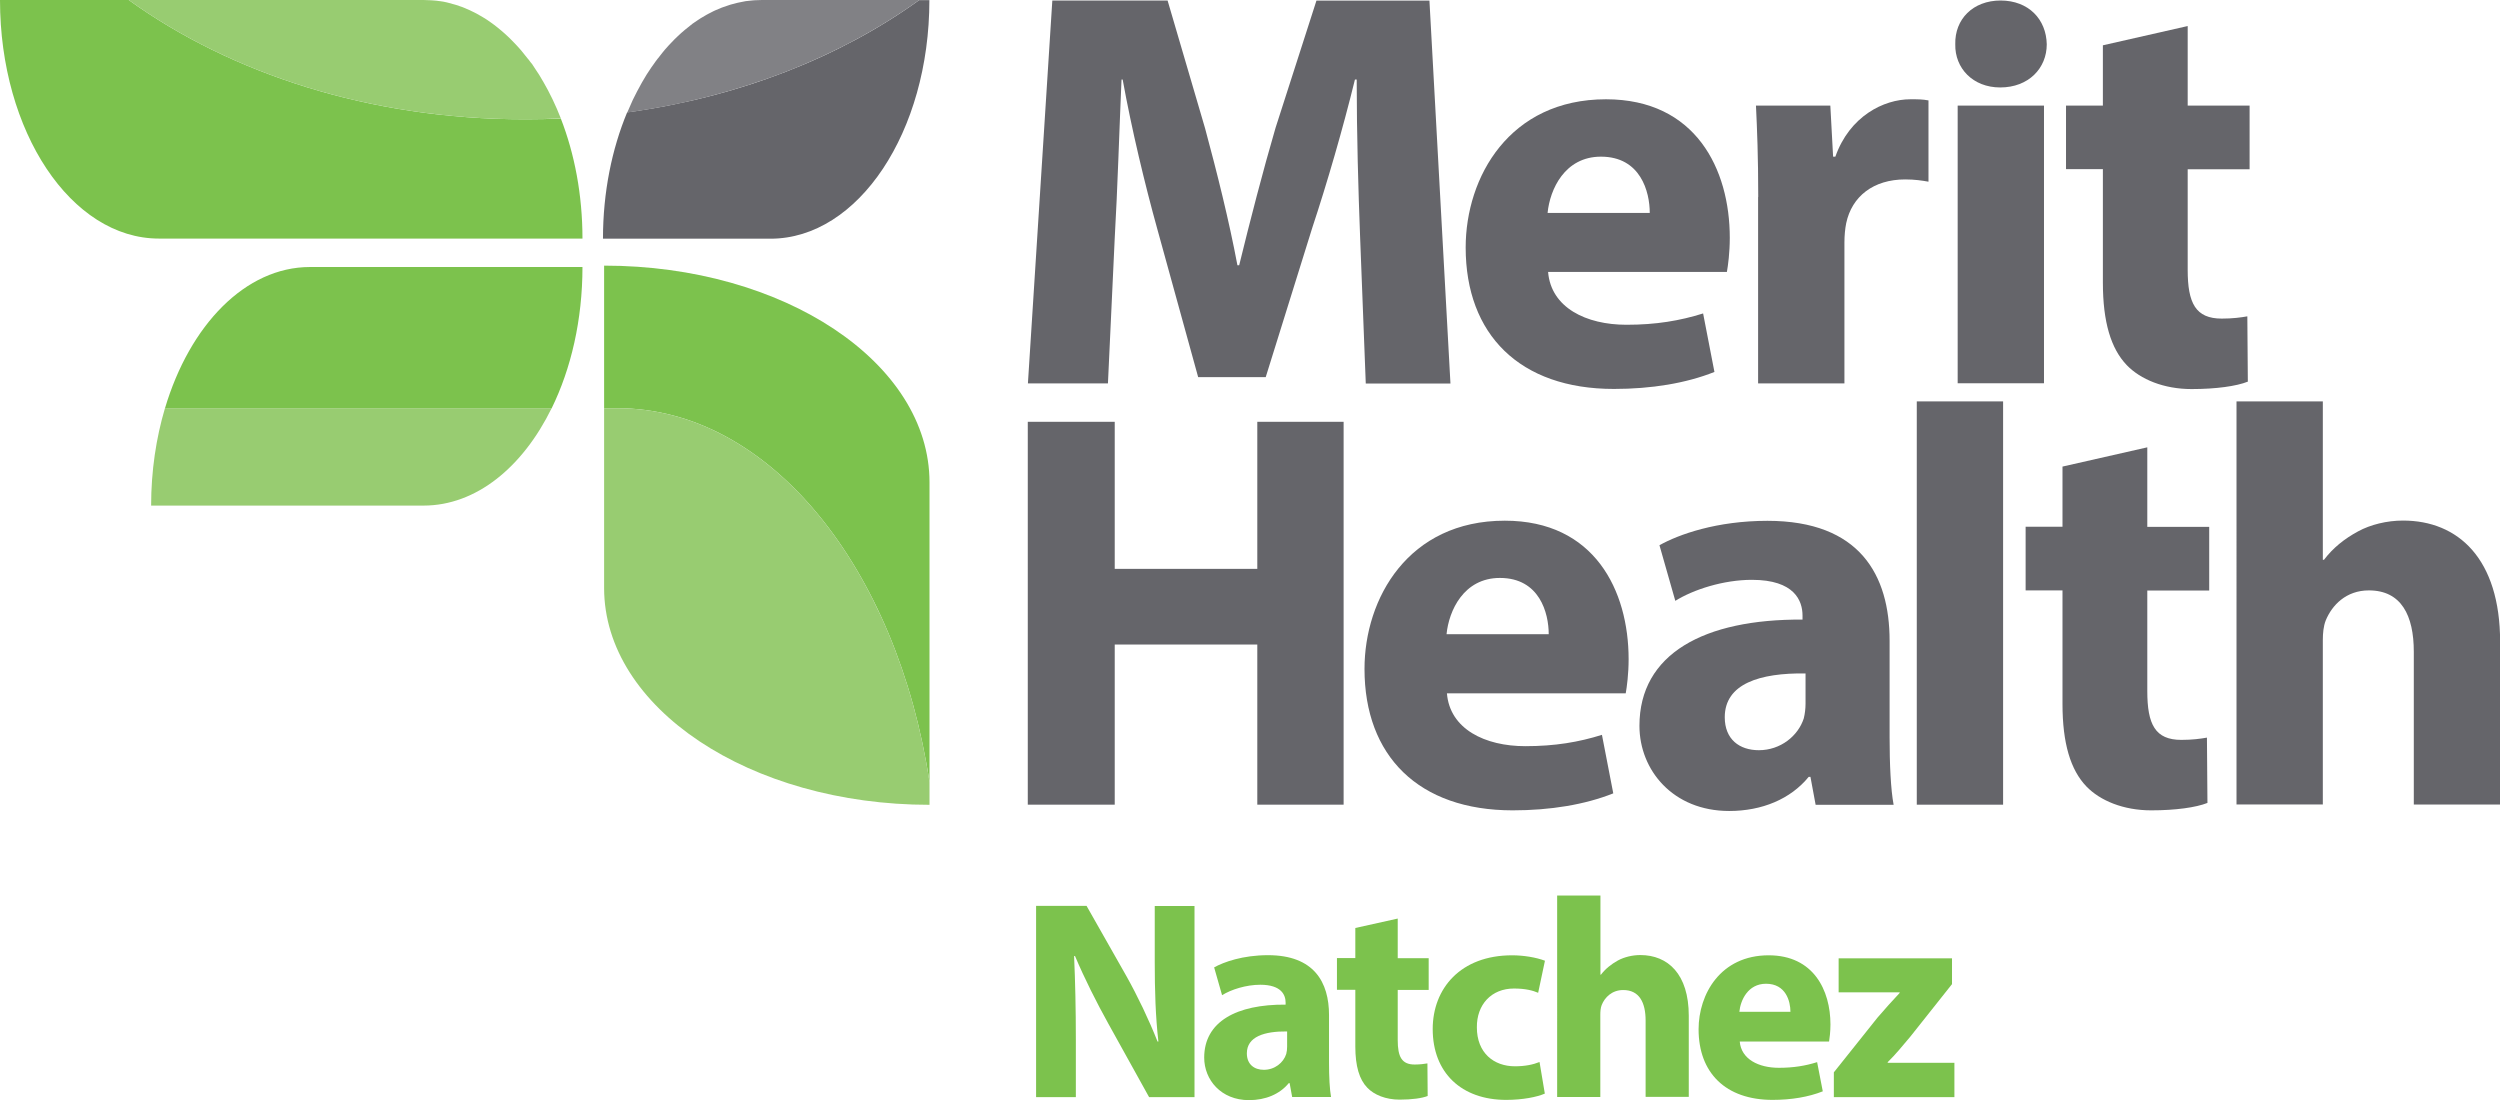 <?xml version="1.0" encoding="utf-8"?>
<!-- Generator: Adobe Illustrator 26.0.1, SVG Export Plug-In . SVG Version: 6.00 Build 0)  -->
<svg version="1.1" id="Layer_1" xmlns="http://www.w3.org/2000/svg" xmlns:xlink="http://www.w3.org/1999/xlink" x="0px" y="0px"
	 viewBox="0 0 198.68 87.42" style="enable-background:new 0 0 198.68 87.42;" xml:space="preserve">
<style type="text/css">
	.st0{fill:#65656A;}
	.st1{fill:#818185;}
	.st2{fill:#7CC24D;}
	.st3{fill:#98CC71;}
</style>
<g>
	<g>
		<path class="st0" d="M108.09,18.82c-0.14-3.66-0.27-8.08-0.27-12.5h-0.14c-0.95,3.88-2.21,8.22-3.39,11.78l-3.7,11.87h-5.37
			l-3.25-11.78c-0.99-3.57-2.03-7.9-2.75-11.87h-0.09c-0.18,4.11-0.32,8.8-0.54,12.59l-0.54,11.56h-6.36l1.94-30.43h9.16l2.98,10.16
			c0.95,3.52,1.9,7.31,2.57,10.88h0.14c0.86-3.52,1.9-7.54,2.89-10.92l3.25-10.11h8.98l1.67,30.43h-6.73L108.09,18.82z"/>
		<path class="st0" d="M123.03,21.61c0.23,2.84,3.02,4.2,6.23,4.2c2.35,0,4.24-0.32,6.09-0.9l0.9,4.65
			c-2.26,0.9-5.01,1.35-7.99,1.35c-7.49,0-11.78-4.33-11.78-11.24c0-5.6,3.48-11.78,11.15-11.78c7.13,0,9.84,5.55,9.84,11.01
			c0,1.17-0.14,2.21-0.23,2.71H123.03z M131.11,16.92c0-1.67-0.72-4.47-3.88-4.47c-2.89,0-4.06,2.62-4.24,4.47H131.11z"/>
		<path class="st0" d="M139.73,15.66c0-3.25-0.09-5.37-0.18-7.27h5.91l0.22,4.06h0.18c1.13-3.21,3.84-4.56,5.96-4.56
			c0.63,0,0.95,0,1.44,0.09v6.46c-0.5-0.09-1.08-0.18-1.85-0.18c-2.53,0-4.24,1.35-4.69,3.48c-0.09,0.45-0.14,0.99-0.14,1.53v11.2
			h-6.86V15.66z"/>
		<path class="st0" d="M162.66,3.52c0,1.9-1.44,3.43-3.7,3.43c-2.17,0-3.61-1.53-3.57-3.43c-0.05-1.99,1.4-3.48,3.61-3.48
			C161.22,0.05,162.62,1.53,162.66,3.52z M155.58,30.46V8.39h6.86v22.07H155.58z"/>
		<path class="st0" d="M173.86,2.07v6.32h4.92v5.06h-4.92v7.99c0,2.66,0.63,3.88,2.71,3.88c0.86,0,1.53-0.09,2.03-0.18l0.04,5.19
			c-0.9,0.36-2.53,0.59-4.47,0.59c-2.21,0-4.06-0.77-5.15-1.9c-1.26-1.31-1.9-3.43-1.9-6.55v-9.03h-2.93V8.39h2.93V3.6L173.86,2.07z
			"/>
		<path class="st0" d="M88.59,33.52v11.69h11.33V33.52h6.86v30.43h-6.86V51.22H88.59v12.73h-6.91V33.52H88.59z"/>
		<path class="st0" d="M114.99,55.1c0.23,2.84,3.02,4.2,6.23,4.2c2.35,0,4.24-0.32,6.09-0.9l0.9,4.65c-2.26,0.9-5.01,1.35-7.99,1.35
			c-7.49,0-11.78-4.33-11.78-11.24c0-5.6,3.48-11.78,11.15-11.78c7.13,0,9.84,5.55,9.84,11.01c0,1.17-0.14,2.21-0.23,2.71H114.99z
			 M123.08,50.4c0-1.67-0.72-4.47-3.88-4.47c-2.89,0-4.06,2.62-4.24,4.47H123.08z"/>
		<path class="st0" d="M144.29,63.95l-0.41-2.21h-0.14c-1.44,1.76-3.7,2.71-6.32,2.71c-4.47,0-7.13-3.25-7.13-6.77
			c0-5.73,5.15-8.49,12.96-8.44v-0.32c0-1.17-0.63-2.84-4.02-2.84c-2.26,0-4.65,0.77-6.09,1.67l-1.26-4.42
			c1.53-0.86,4.56-1.94,8.58-1.94c7.36,0,9.71,4.33,9.71,9.53v7.67c0,2.12,0.09,4.15,0.32,5.37H144.29z M143.48,53.52
			c-3.61-0.05-6.41,0.81-6.41,3.48c0,1.76,1.17,2.62,2.71,2.62c1.72,0,3.12-1.13,3.57-2.53c0.09-0.36,0.14-0.77,0.14-1.17V53.52z"/>
		<path class="st0" d="M152.33,31.9h6.86v32.05h-6.86V31.9z"/>
		<path class="st0" d="M170.65,35.55v6.32h4.92v5.06h-4.92v7.99c0,2.66,0.63,3.88,2.71,3.88c0.86,0,1.53-0.09,2.03-0.18l0.04,5.19
			c-0.9,0.36-2.53,0.59-4.47,0.59c-2.21,0-4.06-0.77-5.15-1.9c-1.26-1.31-1.9-3.43-1.9-6.55v-9.03h-2.93v-5.06h2.93v-4.78
			L170.65,35.55z"/>
		<path class="st0" d="M177.74,31.9h6.86v12.59h0.09c0.72-0.95,1.62-1.67,2.71-2.26c0.99-0.54,2.3-0.86,3.57-0.86
			c4.38,0,7.72,3.02,7.72,9.66v12.91h-6.86V51.8c0-2.89-0.99-4.88-3.57-4.88c-1.81,0-2.93,1.17-3.43,2.39
			c-0.18,0.45-0.23,1.04-0.23,1.53v13.09h-6.86V31.9z"/>
	</g>
	<g>
		<g>
			<g>
				<g>
					<path class="st0" d="M73.06,0c-6.28,4.53-14.29,7.71-23.22,8.93c-1.21,2.91-1.92,6.35-1.92,10.04H60.7h0.53
						c6.98,0,12.63-8.49,12.63-18.96H73.06z"/>
				</g>
				<path class="st1" d="M73.06,0H60.7h-0.14h0c-0.19,0-0.39,0.01-0.58,0.02c-0.05,0-0.09,0.01-0.14,0.01
					c-0.19,0.02-0.38,0.04-0.56,0.06c-0.02,0-0.04,0.01-0.06,0.01c-0.17,0.03-0.34,0.06-0.5,0.1c-0.05,0.01-0.09,0.02-0.14,0.03
					c-0.18,0.04-0.36,0.09-0.53,0.14C58,0.39,57.96,0.4,57.93,0.41c-0.15,0.05-0.3,0.1-0.44,0.15c-0.05,0.02-0.09,0.03-0.14,0.05
					c-0.17,0.07-0.33,0.14-0.5,0.21c-0.05,0.02-0.1,0.05-0.15,0.07c-0.13,0.06-0.26,0.13-0.39,0.2c-0.05,0.03-0.1,0.05-0.15,0.08
					c-0.15,0.09-0.31,0.18-0.46,0.27c-0.06,0.04-0.12,0.07-0.17,0.11c-0.11,0.07-0.23,0.15-0.34,0.23c-0.05,0.04-0.1,0.07-0.16,0.11
					C54.9,2,54.76,2.11,54.62,2.22c-0.07,0.05-0.13,0.11-0.2,0.16c-0.1,0.08-0.19,0.16-0.29,0.25c-0.09,0.08-0.18,0.17-0.27,0.25
					c-0.09,0.08-0.18,0.17-0.26,0.25c-0.07,0.07-0.14,0.14-0.21,0.22c-0.08,0.08-0.15,0.16-0.23,0.24
					c-0.11,0.12-0.22,0.24-0.33,0.37c-0.06,0.07-0.12,0.14-0.18,0.22c-0.08,0.09-0.15,0.18-0.22,0.28c-0.05,0.07-0.1,0.14-0.16,0.2
					c-0.13,0.17-0.25,0.33-0.37,0.51c-0.04,0.06-0.09,0.12-0.13,0.18c-0.25,0.36-0.49,0.74-0.71,1.13c-0.03,0.05-0.06,0.1-0.09,0.16
					c-0.23,0.41-0.45,0.83-0.66,1.26c-0.02,0.04-0.04,0.08-0.06,0.13c-0.14,0.3-0.27,0.6-0.4,0.91C58.76,7.71,66.77,4.53,73.06,0z"
					/>
			</g>
			<g>
				<g>
					<path class="st2" d="M44.57,9.42c-0.87,0.04-1.75,0.06-2.63,0.06c-0.06,0-0.12,0-0.18,0c-0.04,0-0.09,0-0.13,0
						c-12.19,0-23.25-3.61-31.4-9.48H0c0,10.47,5.66,18.96,12.63,18.96h33.66h0C46.29,15.48,45.66,12.22,44.57,9.42z"/>
				</g>
				<path class="st3" d="M44.57,9.41c-0.41-1.05-0.88-2.03-1.41-2.94c-0.01-0.01-0.01-0.02-0.02-0.03
					c-0.09-0.15-0.17-0.29-0.26-0.44c0-0.01-0.01-0.02-0.01-0.02c-0.17-0.27-0.34-0.53-0.52-0.79c-0.02-0.03-0.04-0.05-0.05-0.08
					C42.2,5,42.11,4.87,42.02,4.75C42,4.72,41.98,4.7,41.95,4.67c-0.16-0.21-0.32-0.41-0.49-0.61c-0.04-0.04-0.07-0.09-0.11-0.13
					c-0.09-0.1-0.17-0.2-0.26-0.29c-0.05-0.05-0.1-0.1-0.15-0.16c-0.14-0.15-0.28-0.29-0.42-0.43c-0.06-0.06-0.12-0.12-0.19-0.18
					c-0.08-0.08-0.16-0.15-0.24-0.22c-0.08-0.07-0.16-0.14-0.23-0.2c-0.11-0.09-0.22-0.19-0.34-0.28c-0.09-0.07-0.18-0.14-0.27-0.21
					C39.18,1.9,39.1,1.85,39.03,1.8c-0.11-0.08-0.22-0.15-0.33-0.23c-0.08-0.05-0.16-0.1-0.24-0.15c-0.12-0.07-0.24-0.15-0.36-0.21
					c-0.06-0.04-0.13-0.07-0.19-0.11c-0.14-0.07-0.28-0.15-0.42-0.21c-0.05-0.02-0.09-0.04-0.14-0.07
					c-0.15-0.07-0.29-0.13-0.44-0.19c-0.06-0.02-0.11-0.04-0.17-0.07c-0.16-0.06-0.33-0.12-0.5-0.17c-0.02-0.01-0.05-0.01-0.07-0.02
					c-0.17-0.05-0.34-0.1-0.51-0.14c-0.05-0.01-0.1-0.02-0.15-0.04c-0.18-0.04-0.36-0.08-0.55-0.1c-0.01,0-0.01,0-0.02,0
					c-0.18-0.03-0.37-0.05-0.56-0.06c-0.05,0-0.1-0.01-0.15-0.01C34.05,0.01,33.85,0,33.66,0H10.23c8.15,5.87,19.21,9.48,31.4,9.48
					C42.62,9.48,43.6,9.46,44.57,9.41z"/>
			</g>
		</g>
		<g>
			<g>
				<path class="st2" d="M29.64,21.22h-1.17h-3.83c-5.14,0-9.56,4.61-11.53,11.23H38.6h2.36h2.88c1.54-3.14,2.45-7.02,2.45-11.23
					H29.64z"/>
				<path class="st3" d="M38.6,32.44H13.11c-0.7,2.36-1.1,4.98-1.1,7.74h16.46h1.17h4.02h0c4.18,0,7.88-3.05,10.18-7.74h-2.88H38.6z
					"/>
			</g>
			<g>
				<path class="st2" d="M48.01,21.11v11.33h1.05h0c12.11,0,22.23,12.7,24.81,29.71v-20.9v-1.6v-1.31
					C73.87,28.82,62.29,21.11,48.01,21.11z"/>
				<path class="st3" d="M49.06,32.44L49.06,32.44h-1.05v7.21v1.6v5.48v0c0,9.51,11.58,17.23,25.86,17.23v-1.81
					C71.29,45.14,61.17,32.44,49.06,32.44z"/>
			</g>
		</g>
	</g>
	<g>
		<path class="st2" d="M82.34,87.18V71.99h4.01l3.16,5.57c0.9,1.6,1.8,3.49,2.48,5.21h0.07c-0.23-2.01-0.29-4.06-0.29-6.33v-4.44
			h3.16v15.19h-3.61l-3.25-5.86c-0.9-1.62-1.89-3.58-2.64-5.36l-0.07,0.02c0.09,2.01,0.14,4.15,0.14,6.63v4.57H82.34z"/>
		<path class="st2" d="M102.69,87.18l-0.2-1.1h-0.07c-0.72,0.88-1.85,1.35-3.16,1.35c-2.23,0-3.56-1.62-3.56-3.38
			c0-2.86,2.57-4.24,6.47-4.21v-0.16c0-0.59-0.32-1.42-2.01-1.42c-1.13,0-2.32,0.38-3.04,0.83l-0.63-2.21
			c0.77-0.43,2.28-0.97,4.28-0.97c3.67,0,4.85,2.16,4.85,4.76v3.83c0,1.06,0.05,2.07,0.16,2.68H102.69z M102.29,81.97
			c-1.8-0.02-3.2,0.41-3.2,1.74c0,0.88,0.59,1.31,1.35,1.31c0.86,0,1.56-0.56,1.78-1.26c0.05-0.18,0.07-0.38,0.07-0.59V81.97z"/>
		<path class="st2" d="M111.08,73v3.15h2.46v2.52h-2.46v3.99c0,1.33,0.32,1.94,1.35,1.94c0.43,0,0.77-0.05,1.01-0.09l0.02,2.59
			c-0.45,0.18-1.26,0.29-2.23,0.29c-1.1,0-2.03-0.38-2.57-0.95c-0.63-0.65-0.95-1.71-0.95-3.27v-4.51h-1.46v-2.52h1.46v-2.39
			L111.08,73z"/>
		<path class="st2" d="M122.77,86.91c-0.61,0.27-1.76,0.5-3.07,0.5c-3.56,0-5.84-2.16-5.84-5.63c0-3.22,2.21-5.86,6.31-5.86
			c0.9,0,1.89,0.16,2.61,0.43l-0.54,2.55c-0.41-0.18-1.01-0.34-1.92-0.34c-1.8,0-2.97,1.28-2.95,3.09c0,2.03,1.35,3.09,3.02,3.09
			c0.81,0,1.44-0.13,1.96-0.34L122.77,86.91z"/>
		<path class="st2" d="M123.76,71.17h3.43v6.29h0.04c0.36-0.47,0.81-0.83,1.35-1.13c0.5-0.27,1.15-0.43,1.78-0.43
			c2.19,0,3.85,1.51,3.85,4.82v6.45h-3.43v-6.06c0-1.44-0.5-2.43-1.78-2.43c-0.9,0-1.47,0.59-1.71,1.19
			c-0.09,0.23-0.11,0.52-0.11,0.77v6.54h-3.43V71.17z"/>
		<path class="st2" d="M138.26,82.76c0.11,1.42,1.51,2.1,3.11,2.1c1.17,0,2.12-0.16,3.04-0.45l0.45,2.32
			c-1.13,0.45-2.5,0.68-3.99,0.68c-3.74,0-5.88-2.16-5.88-5.61c0-2.79,1.74-5.88,5.57-5.88c3.56,0,4.91,2.77,4.91,5.5
			c0,0.59-0.07,1.1-0.11,1.35H138.26z M142.29,80.41c0-0.83-0.36-2.23-1.94-2.23c-1.44,0-2.03,1.31-2.12,2.23H142.29z"/>
		<path class="st2" d="M145.74,85.22l3.47-4.35c0.63-0.74,1.13-1.28,1.76-1.96v-0.05h-4.85v-2.7h9.01v2.05l-3.31,4.17
			c-0.61,0.72-1.17,1.42-1.8,2.03v0.05h5.3v2.73h-9.58V85.22z"/>
	</g>
</g>
</svg>
